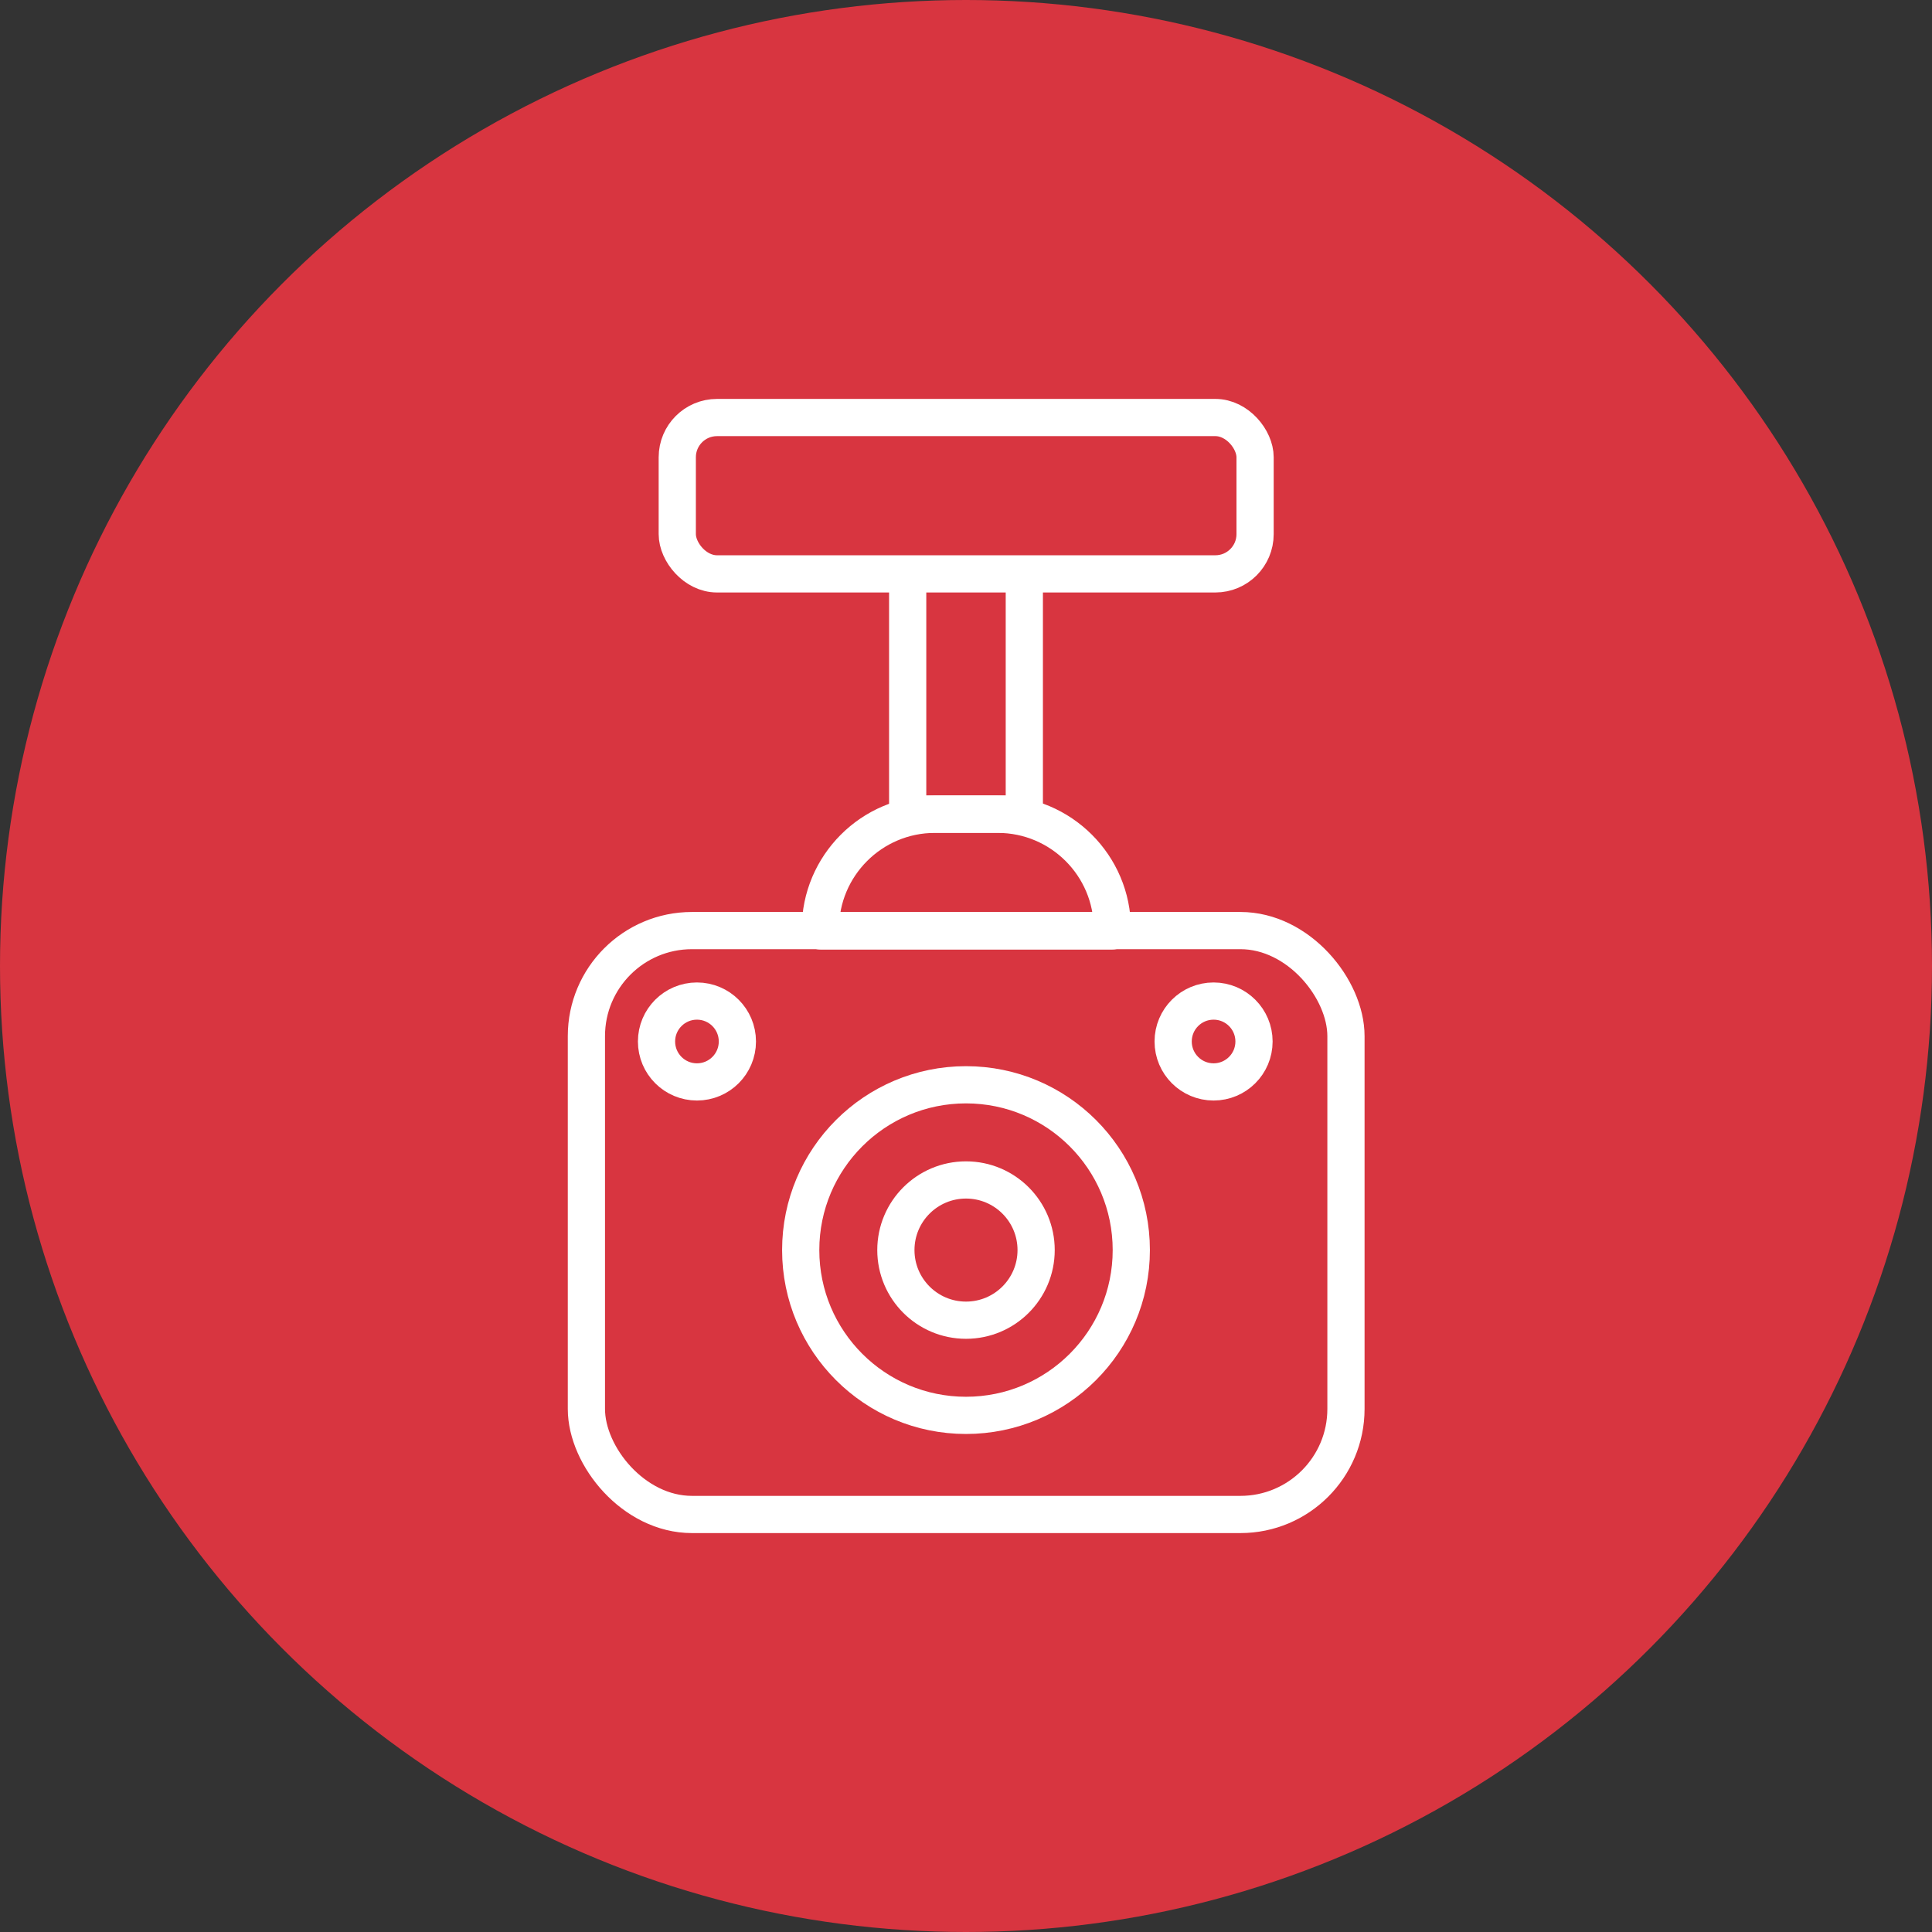<?xml version="1.0" encoding="UTF-8"?><svg id="_レイヤー_2" xmlns="http://www.w3.org/2000/svg" width="54" height="54" viewBox="0 0 54 54"><rect x="0" y="0" width="54" height="54" fill="#333333" stroke="none"/><defs><style>.cls-1{stroke-width:0px;}.cls-1,.cls-2{fill:#d83540;}.cls-3{fill:none;}.cls-3,.cls-2{stroke:#fff;stroke-linecap:round;stroke-linejoin:round;stroke-width:1.04px;}</style></defs><g id="_コンテンツ"><circle class="cls-1" cx="27" cy="27" r="27"/><rect class="cls-3" x="16.39" y="26.01" width="21.23" height="16.32" rx="2.95" ry="2.95"/><circle class="cls-3" cx="27" cy="34.94" r="4.62"/><circle class="cls-3" cx="27" cy="34.94" r="1.96"/><circle class="cls-3" cx="33.92" cy="29.11" r="1.13"/><circle class="cls-3" cx="19.48" cy="29.11" r="1.13"/><path class="cls-3" d="M26.12,22.76h1.77c1.76,0,3.2,1.43,3.2,3.2v.06h-8.16v-.06c0-1.76,1.43-3.2,3.2-3.2Z"/><rect class="cls-3" x="25.37" y="15.99" width="3.26" height="6.76"/><rect class="cls-2" x="18.93" y="11.67" width="16.15" height="4.37" rx="1.11" ry="1.11"/></g></svg>